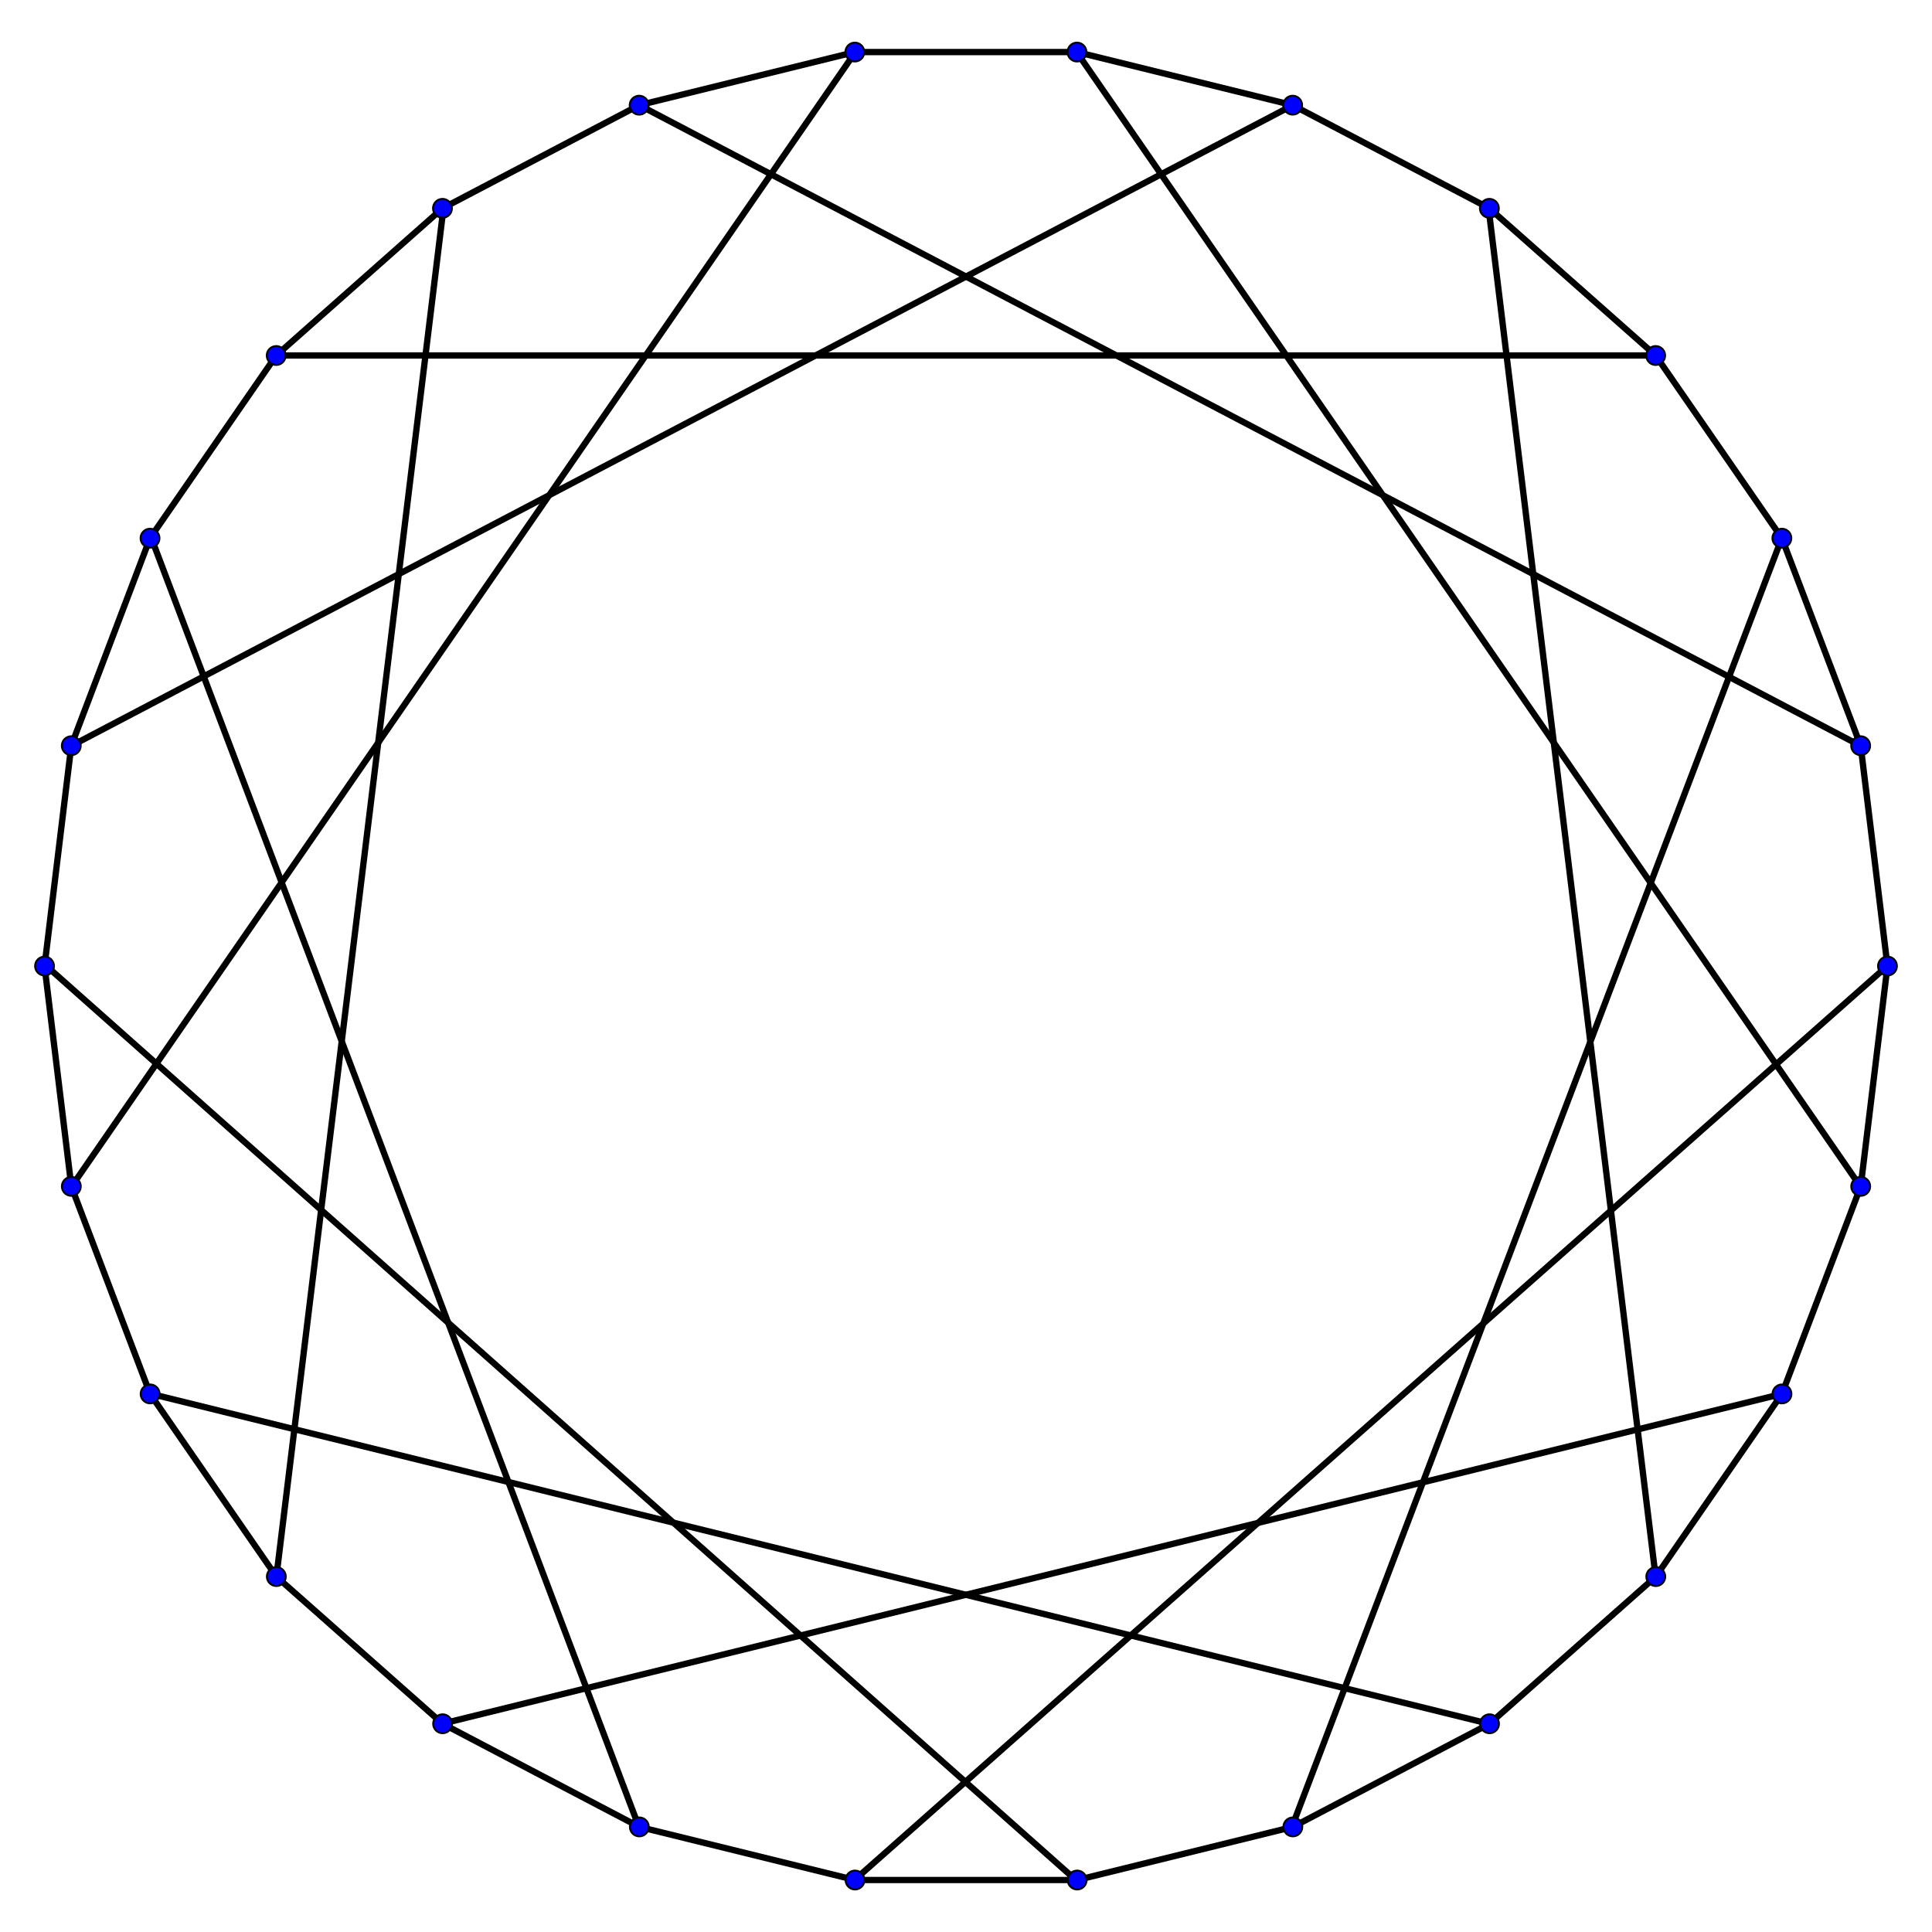 <?xml version="1.0" encoding="UTF-8"?>
<svg width="460" height="460" version="1.1" xmlns="http://www.w3.org/2000/svg" xmlns:xlink="http://www.w3.org/1999/xlink">
	<defs>
		<marker id="a" overflow="visible" orient="auto">
			<circle r="5" fill="#00f" stroke="#000"/>
		</marker>
	</defs>
	<g id="c">
		<g id="d">
			<path id="b" d="m65.764 84.634 328.44-2e-6" stroke="#000" stroke-width="1.5"/>
			<use transform="rotate(27.68 230 230)" xlink:href="#b"/>
		</g>
		<use transform="rotate(55.361 230 230)" xlink:href="#d"/>
	</g>
	<use transform="rotate(110.81 230 230)" xlink:href="#c"/>
	<use transform="rotate(221.6 230 230)" xlink:href="#c"/>
	<use transform="rotate(-27.676 230 230)" xlink:href="#b"/>
	<path d="m354.65 410.42-46.83 24.559-51.353 12.646-52.891-4e-5 -51.355-12.647-46.835-24.559-39.593-35.044-30.05-43.492-18.76-49.412-6.38-52.461 6.37-52.461 18.75-49.412 30.041-43.491 39.586-35.044 46.83-24.559 51.353-12.647 52.891 4e-5 51.355 12.647 46.835 24.559 39.593 35.044 30.05 43.492 18.76 49.412 6.38 52.461-6.37 52.461-18.75 49.412-30.041 43.492z" fill="none" marker-end="url(#a)" marker-mid="url(#a)" marker-start="url(#a)" stroke="#000" stroke-width="1.5"/>
</svg>
